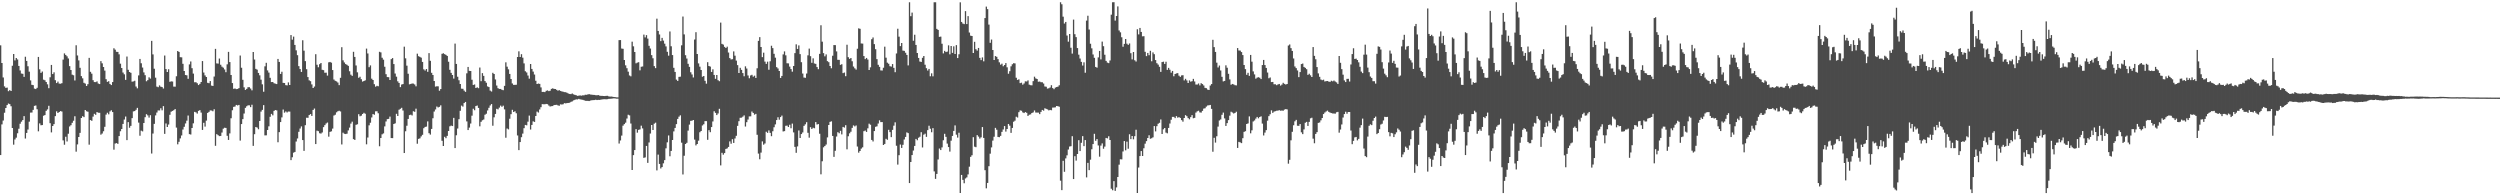 <svg xmlns="http://www.w3.org/2000/svg" width="1920" height="150"><path d="M0 34.836h1v84.242H0zM1 48.376h1v47.168H1zM2 59.499h1v33.082H2zM3 66.334h1v20.228H3zM4 67.481h1v15.446H4zM5 67.290h1v13.416H5zM6 70.051h1v9.462H6zM7 69.226h1v10.731H7zM8 69.863h1v11.759H8zM9 50.498h1v47.819H9zM10 41.447h1v69.668H10zM11 46.378h1v60.733H11zM12 44.548h1v61.173H12zM13 45.693h1v56.676H13zM14 50.616h1v48.251H14zM15 54.103h1v40.937H15zM16 56.462h1v36.971H16zM17 56.687h1v35.502H17zM18 59.038h1v30.138H18zM19 43.578h1v62.792H19zM20 46.815h1v55.257H20zM21 50.883h1v48.623H21zM22 55.027h1v38.392H22zM23 61.754h1v24.711H23zM24 65.109h1v21.321H24zM25 65.388h1v18.975H25zM26 68.022h1v13.261H26zM27 68.403h1v12.589H27zM28 67.421h1v16.511H28zM29 43.729h1v57.112H29zM30 53.253h1v41.525H30zM31 55.978h1v40.247H31zM32 54.943h1v41.099H32zM33 61.182h1v27.690H33zM34 61.647h1v26.734H34zM35 62.973h1v22.125H35zM36 64.783h1v19.250H36zM37 67.755h1v13.508H37zM38 59.319h1v35.320H38zM39 49.867h1v51.804H39zM40 56.884h1v39.862H40zM41 55.563h1v39.762H41zM42 61.601h1v27.607H42zM43 63.786h1v21.721H43zM44 62.656h1v24.124H44zM45 64.193h1v21.809H45zM46 64.290h1v21.018H46zM47 63.910h1v21.722H47zM48 45.753h1v62.081H48zM49 40.995h1v70.174H49zM50 42.195h1v62.826H50zM51 43.242h1v65.385H51zM52 44.902h1v57.783H52zM53 50.802h1v46.326H53zM54 53.777h1v42.383H54zM55 57.369h1v36.924H55zM56 57.784h1v34.955H56zM57 61.778h1v27.500H57zM58 34.785h1v81.721H58zM59 42.573h1v68.347H59zM60 46.404h1v58.793H60zM61 52.086h1v49.931H61zM62 58.494h1v32.132H62zM63 60.143h1v29.074H63zM64 63.579h1v26.382H64zM65 64.190h1v20.305H65zM66 66.034h1v19.401H66zM67 64.647h1v21.170H67zM68 44.466h1v66.653H68zM69 55.146h1v37.059H69zM70 56.583h1v36.192H70zM71 61.606h1v27.934H71zM72 63.006h1v24.381H72zM73 63.085h1v25.096H73zM74 62.503h1v23.543H74zM75 64.152h1v22.428H75zM76 64.551h1v22.098H76zM77 46.929h1v56.512H77zM78 48.655h1v53.905H78zM79 51.440h1v49.358H79zM80 54.202h1v43.171H80zM81 60.839h1v27.180H81zM82 62.891h1v23.673H82zM83 62.371h1v25.414H83zM84 64.460h1v21.097H84zM85 65.320h1v19.346H85zM86 63.002h1v23.087H86zM87 37.092h1v77.872H87zM88 38.162h1v72.092H88zM89 39.804h1v70.083H89zM90 39.860h1v70.637H90zM91 41.720h1v62.767H91zM92 48.914h1v51.873H92zM93 52.228h1v46.847H93zM94 55.718h1v39.479H94zM95 57.080h1v34.717H95zM96 61.321h1v28.172H96zM97 43.429h1v64.196H97zM98 53.589h1v40.192H98zM99 55.290h1v42.807H99zM100 55.908h1v40.767H100zM101 62.697h1v28.045H101zM102 62.524h1v23.054H102zM103 62.016h1v23.297H103zM104 66.453h1v17.885H104zM105 67.860h1v14.967H105zM106 57.919h1v36.263H106zM107 45.262h1v58.998H107zM108 48.585h1v51.777H108zM109 51.857h1v49.046H109zM110 55.596h1v38.866H110zM111 57.770h1v32.222H111zM112 62.421h1v25.264H112zM113 61.567h1v27.074H113zM114 59.399h1v30.932H114zM115 60.370h1v28.103H115zM116 31.390h1v86.547H116zM117 41.793h1v60.742H117zM118 52.777h1v42.344H118zM119 59.657h1v28.958H119zM120 66.505h1v19.915H120zM121 66.982h1v17.817H121zM122 65.602h1v19.211H122zM123 66.575h1v16.597H123zM124 66.855h1v17.885H124zM125 67.986h1v13.526H125zM126 42.660h1v60.126H126zM127 53.039h1v41.794H127zM128 55.312h1v42.235H128zM129 53.204h1v42.461H129zM130 62.841h1v25.334H130zM131 62.462h1v23.314H131zM132 62.636h1v22.583H132zM133 66.498h1v18.137H133zM134 66.582h1v17.194H134zM135 58.566h1v39.456H135zM136 39.143h1v71.715H136zM137 39.887h1v69.018H137zM138 43.923h1v62.370H138zM139 44.015h1v60.024H139zM140 48.986h1v50.494H140zM141 54.524h1v42.879H141zM142 57.589h1v37.232H142zM143 57.866h1v34.820H143zM144 60.543h1v28.170H144zM145 49.460h1v53.572H145zM146 47.205h1v56.113H146zM147 52.362h1v45.936H147zM148 56.527h1v38.217H148zM149 63.203h1v22.715H149zM150 63.115h1v23.233H150zM151 63.939h1v23.288H151zM152 65.321h1v19.817H152zM153 64.392h1v20.176H153zM154 62.986h1v23.483H154zM155 46.881h1v52.886H155zM156 55.722h1v38.587H156zM157 57.914h1v39.319H157zM158 59.147h1v33.481H158zM159 63.575h1v23.154H159zM160 63.913h1v22.026H160zM161 62.272h1v22.532H161zM162 65.755h1v19.152H162zM163 65.995h1v19.471H163zM164 58.772h1v25.137H164zM165 37.521h1v74.432H165zM166 48.706h1v54.313H166zM167 48.824h1v54.991H167zM168 44.956h1v59.602H168zM169 49.706h1v54.672H169zM170 51.225h1v50.551H170zM171 51.958h1v46.862H171zM172 53.331h1v44.778H172zM173 55.433h1v42.813H173zM174 49.409h1v54.864H174zM175 39.846h1v67.605H175zM176 47.682h1v54.764H176zM177 57.606h1v33.218H177zM178 63.793h1v20.915H178zM179 68.196h1v13.900H179zM180 67.930h1v13.882H180zM181 68.475h1v12.113H181zM182 68.322h1v12.651H182zM183 67.693h1v12.920H183zM184 42.653h1v65.350H184zM185 52.033h1v43.270H185zM186 61.267h1v30.224H186zM187 67.092h1v20.111H187zM188 69.081h1v13.746H188zM189 68.246h1v13.359H189zM190 66.948h1v13.966H190zM191 66.985h1v13.901H191zM192 67.972h1v14.295H192zM193 69.399h1v11.057H193zM194 39.926h1v72.095H194zM195 45.734h1v57.315H195zM196 52.910h1v44.640H196zM197 53.492h1v44.525H197zM198 56.038h1v43.234H198zM199 57.873h1v35.079H199zM200 61.179h1v24.527H200zM201 64.777h1v19.613H201zM202 70.460h1v10.286H202zM203 50.938h1v53.024H203zM204 48.239h1v55.719H204zM205 54.061h1v45.760H205zM206 55.740h1v41.297H206zM207 59.749h1v29.944H207zM208 63.017h1v24.457H208zM209 62.999h1v25.601H209zM210 63.924h1v21.208H210zM211 64.235h1v20.265H211zM212 64.560h1v20.221H212zM213 45.242h1v64.037H213zM214 47.590h1v53.873H214zM215 56.757h1v36.999H215zM216 55.088h1v35.070H216zM217 63.635h1v20.483H217zM218 63.755h1v22.786H218zM219 65.360h1v20.247H219zM220 65.581h1v20.800H220zM221 63.266h1v22.405H221zM222 65.273h1v20.454H222zM223 26.913h1v96.088H223zM224 30.462h1v90.342H224zM225 28.103h1v89.135H225zM226 34.506h1v82.194H226zM227 38.672h1v70.037H227zM228 42.395h1v63.954H228zM229 50.766h1v50.480H229zM230 53.059h1v45.651H230zM231 55.237h1v41.847H231zM232 30.916h1v76.675H232zM233 38.899h1v76.960H233zM234 46.946h1v49.214H234zM235 53.144h1v37.292H235zM236 59.204h1v31.263H236zM237 61.708h1v26.654H237zM238 62.355h1v25.269H238zM239 64.799h1v24.256H239zM240 67.601h1v16.849H240zM241 66.431h1v16.905H241zM242 41.636h1v69.000H242zM243 49.716h1v50.642H243zM244 51.640h1v49.105H244zM245 49.316h1v53.008H245zM246 48.389h1v54.199H246zM247 53.631h1v48.101H247zM248 53.887h1v43.763H248zM249 55.856h1v40.245H249zM250 55.810h1v39.001H250zM251 58.054h1v36.029H251zM252 47.856h1v57.086H252zM253 47.570h1v53.692H253zM254 48.144h1v52.721H254zM255 53.833h1v44.923H255zM256 61.082h1v27.632H256zM257 62.069h1v26.064H257zM258 62.520h1v23.753H258zM259 63.393h1v22.068H259zM260 65.385h1v19.640H260zM261 59.768h1v25.812H261zM262 36.237h1v74.710H262zM263 46.354h1v55.525H263zM264 47.953h1v54.781H264zM265 49.197h1v53.748H265zM266 49.778h1v52.899H266zM267 50.596h1v49.572H267zM268 54.742h1v43.232H268zM269 57.322h1v37.610H269zM270 58.248h1v35.209H270zM271 39.803h1v67.034H271zM272 43.722h1v63.752H272zM273 50.279h1v45.554H273zM274 55.570h1v39.892H274zM275 59.771h1v27.936H275zM276 58.956h1v30.357H276zM277 60.811h1v28.000H277zM278 62.678h1v24.866H278zM279 62.187h1v24.469H279zM280 61.687h1v25.640H280zM281 37.341h1v73.524H281zM282 41.055h1v64.545H282zM283 51.604h1v44.664H283zM284 50.201h1v44.033H284zM285 60.397h1v29.796H285zM286 61.457h1v26.129H286zM287 64.686h1v23.420H287zM288 66.584h1v18.915H288zM289 65.887h1v19.568H289zM290 66.232h1v20.780H290zM291 39.779h1v72.569H291zM292 40.252h1v65.719H292zM293 44.363h1v58.792H293zM294 45.840h1v56.629H294zM295 51.244h1v45.839H295zM296 56.998h1v36.281H296zM297 59.166h1v32.335H297zM298 59.288h1v32.003H298zM299 61.422h1v28.117H299zM300 45.414h1v60.628H300zM301 44.610h1v61.471H301zM302 49.209h1v46.023H302zM303 56.461h1v38.276H303zM304 58.869h1v28.524H304zM305 62.485h1v26.603H305zM306 63.675h1v20.614H306zM307 66.927h1v16.626H307zM308 64.927h1v17.860H308zM309 64.553h1v20.316H309zM310 35.824h1v81.706H310zM311 44.785h1v56.021H311zM312 50.447h1v46.102H312zM313 56.613h1v34.714H313zM314 64.751h1v23.693H314zM315 64.472h1v23.570H315zM316 64.100h1v24.579H316zM317 64.224h1v21.220H317zM318 64.869h1v21.008H318zM319 66.317h1v17.121H319zM320 41.223h1v69.173H320zM321 43.177h1v63.468H321zM322 43.657h1v62.584H322zM323 44.269h1v60.478H323zM324 47.558h1v55.954H324zM325 53.262h1v45.205H325zM326 54.156h1v43.316H326zM327 53.006h1v44.231H327zM328 55.120h1v38.131H328zM329 40.820h1v61.485H329zM330 46.719h1v56.678H330zM331 55.913h1v43.094H331zM332 57.585h1v33.267H332zM333 62.217h1v23.424H333zM334 66.530h1v17.536H334zM335 66.254h1v15.562H335zM336 66.322h1v16.232H336zM337 69.673h1v12.417H337zM338 68.421h1v12.466H338zM339 41.335h1v66.786H339zM340 40.913h1v71.229H340zM341 41.551h1v63.497H341zM342 42.126h1v64.031H342zM343 42.934h1v61.412H343zM344 47.398h1v53.214H344zM345 53.595h1v43.406H345zM346 55.960h1v40.508H346zM347 57.594h1v39.217H347zM348 60.351h1v30.170H348zM349 33.490h1v80.226H349zM350 49.080h1v54.789H350zM351 58.927h1v39.768H351zM352 61.655h1v29.913H352zM353 64.491h1v20.620H353zM354 68.117h1v13.008H354zM355 68.204h1v13.674H355zM356 69.593h1v9.579H356zM357 70.574h1v7.714H357zM358 56.301h1v36.912H358zM359 51.396h1v48.511H359zM360 54.441h1v43.578H360zM361 54.531h1v40.345H361zM362 61.249h1v27.565H362zM363 65.228h1v18.294H363zM364 64.846h1v19.856H364zM365 67.579h1v13.894H365zM366 67.096h1v13.967H366zM367 67.758h1v15.127H367zM368 51.885h1v45.145H368zM369 62.337h1v31.205H369zM370 56.168h1v36.184H370zM371 58.278h1v33.520H371zM372 62.254h1v25.874H372zM373 63.561h1v23.796H373zM374 66.356h1v18.477H374zM375 66.851h1v15.915H375zM376 69.573h1v11.404H376zM377 70.290h1v9.623H377zM378 55.907h1v40.643H378zM379 56.845h1v33.247H379zM380 61.014h1v26.474H380zM381 65.688h1v17.884H381zM382 67.745h1v16.275H382zM383 68.322h1v14.291H383zM384 68.311h1v12.773H384zM385 68.972h1v13.063H385zM386 69.259h1v11.919H386zM387 65.971h1v18.058H387zM388 47.892h1v57.887H388zM389 51.220h1v47.501H389zM390 53.246h1v46.132H390zM391 56.801h1v34.390H391zM392 60.693h1v27.019H392zM393 64.119h1v20.213H393zM394 65.181h1v20.832H394zM395 65.197h1v20.231H395zM396 65.100h1v21.913H396zM397 43.782h1v60.275H397zM398 39.400h1v75.907H398zM399 43.767h1v65.335H399zM400 41.608h1v63.769H400zM401 44.289h1v58.316H401zM402 48.669h1v49.812H402zM403 54.717h1v41.239H403zM404 55.643h1v40.619H404zM405 57.988h1v35.454H405zM406 60.420h1v28.370H406zM407 49.145h1v50.359H407zM408 52.950h1v43.012H408zM409 54.995h1v38.210H409zM410 57.238h1v36.406H410zM411 62.005h1v27.079H411zM412 64.520h1v21.206H412zM413 64.177h1v22.225H413zM414 64.397h1v19.687H414zM415 67.103h1v15.243H415zM416 70.602h1v9.363H416zM417 70.562h1v9.509H417zM418 70.740h1v9.343H418zM419 69.724h1v10.097H419zM420 69.441h1v10.569H420zM421 70.004h1v11.052H421zM422 69.669h1v12.124H422zM423 68.234h1v13.327H423zM424 67.849h1v13.590H424zM425 68.265h1v12.451H425zM426 68.363h1v12.233H426zM427 68.979h1v11.491H427zM428 69.641h1v11.293H428zM429 69.200h1v12.054H429zM430 69.824h1v10.307H430zM431 70.211h1v10.045H431zM432 70.465h1v9.634H432zM433 70.772h1v8.421H433zM434 70.833h1v8.589H434zM435 71.287h1v7.890H435zM436 71.853h1v7.185H436zM437 72.155h1v6.745H437zM438 72.316h1v5.893H438zM439 71.760h1v6.111H439zM440 72.453h1v4.674H440zM441 72.842h1v3.860H441zM442 73.088h1v3.221H442zM443 73.619h1v2.766H443zM444 73.449h1v2.461H444zM445 73.291h1v3.009H445zM446 73.481h1v3.019H446zM447 73.238h1v3.425H447zM448 73.234h1v3.698H448zM449 72.748h1v4.675H449zM450 72.803h1v4.679H450zM451 72.498h1v4.950H451zM452 72.300h1v5.317H452zM453 72.593h1v4.624H453zM454 72.686h1v4.308H454zM455 72.871h1v4.043H455zM456 72.917h1v3.912H456zM457 73.101h1v3.488H457zM458 73.173h1v3.678H458zM459 73.030h1v3.677H459zM460 73.401h1v3.340H460zM461 73.622h1v2.934H461zM462 73.649h1v2.665H462zM463 73.724h1v2.527H463zM464 73.757h1v2.429H464zM465 73.642h1v2.624H465zM466 73.570h1v2.631H466zM467 73.983h1v1.931H467zM468 74.204h1v1.661H468zM469 74.121h1v1.635H469zM470 74.275h1v1.420H470zM471 74.505h1v1.000H471zM472 74.618h1v1.000H472zM473 74.762h1v1.000H473zM474 74.780h1v1.000H474zM475 30.811h1v79.420H475zM476 30.781h1v77.113H476zM477 37.256h1v66.890H477zM478 37.490h1v59.016H478zM479 46.083h1v49.229H479zM480 50.169h1v44.025H480zM481 52.375h1v38.657H481zM482 55.027h1v33.099H482zM483 57.964h1v30.687H483zM484 58.648h1v36.217H484zM485 31.989h1v98.577H485zM486 35.558h1v83.605H486zM487 39.959h1v75.315H487zM488 48.639h1v50.535H488zM489 48.073h1v53.820H489zM490 47.787h1v51.949H490zM491 54.031h1v45.349H491zM492 51.269h1v45.264H492zM493 51.061h1v47.561H493zM494 26.549h1v94.676H494zM495 28.720h1v92.186H495zM496 26.997h1v85.090H496zM497 29.627h1v95.437H497zM498 35.172h1v74.219H498zM499 37.276h1v65.303H499zM500 42.366h1v53.641H500zM501 44.753h1v55.086H501zM502 50.782h1v44.176H502zM503 52.306h1v41.888H503zM504 14.352h1v116.527H504zM505 23.733h1v94.991H505zM506 26.465h1v99.450H506zM507 31.610h1v97.747H507zM508 29.105h1v99.225H508zM509 31.187h1v94.237H509zM510 33.544h1v89.432H510zM511 35.656h1v78.273H511zM512 39.796h1v69.520H512zM513 42.734h1v61.324H513zM514 24.154h1v95.869H514zM515 35.547h1v80.384H515zM516 42.291h1v65.238H516zM517 52.073h1v48.829H517zM518 55.267h1v42.963H518zM519 61.144h1v34.185H519zM520 62.162h1v29.176H520zM521 59.045h1v30.571H521zM522 58.883h1v29.716H522zM523 34.809h1v74.740H523zM524 12.723h1v121.254H524zM525 26.441h1v93.161H525zM526 42.375h1v68.239H526zM527 44.929h1v64.718H527zM528 49.007h1v51.302H528zM529 51.356h1v44.362H529zM530 55.505h1v37.305H530zM531 57.198h1v35.472H531zM532 59.515h1v32.650H532zM533 30.339h1v76.868H533zM534 24.747h1v86.905H534zM535 41.486h1v69.097H535zM536 48.691h1v59.321H536zM537 51.225h1v50.374H537zM538 53.778h1v46.828H538zM539 58.956h1v37.408H539zM540 58.345h1v37.091H540zM541 62.036h1v30.970H541zM542 64.255h1v28.768H542zM543 47.771h1v59.591H543zM544 50.712h1v49.298H544zM545 51.131h1v50.380H545zM546 55.267h1v42.342H546zM547 53.243h1v40.024H547zM548 57.559h1v27.917H548zM549 60.494h1v26.203H549zM550 57.624h1v30.724H550zM551 61.610h1v25.517H551zM552 62.383h1v21.161H552zM553 17.348h1v109.676H553zM554 33.714h1v83.630H554zM555 34.258h1v84.547H555zM556 35.983h1v81.587H556zM557 36.856h1v77.501H557zM558 35.824h1v78.155H558zM559 40.365h1v72.495H559zM560 44.586h1v63.986H560zM561 45.645h1v64.755H561zM562 45.468h1v61.441H562zM563 39.492h1v70.286H563zM564 42.751h1v63.600H564zM565 46.567h1v57.740H565zM566 50.044h1v46.619H566zM567 56.040h1v37.033H567zM568 52.092h1v38.360H568zM569 53.669h1v36.692H569zM570 56.126h1v33.469H570zM571 58.576h1v30.056H571zM572 50.951h1v46.201H572zM573 52.632h1v41.233H573zM574 57.935h1v33.891H574zM575 60.118h1v29.295H575zM576 57.977h1v31.380H576zM577 57.449h1v28.232H577zM578 58.875h1v27.856H578zM579 58.132h1v29.914H579zM580 59.836h1v27.592H580zM581 52.447h1v51.055H581zM582 31.375h1v86.581H582zM583 28.504h1v93.809H583zM584 36.095h1v81.119H584zM585 43.899h1v64.687H585zM586 40.434h1v70.666H586zM587 47.325h1v62.848H587zM588 49.070h1v52.114H588zM589 47.350h1v54.708H589zM590 53.535h1v46.596H590zM591 47.074h1v54.992H591zM592 35.141h1v69.444H592zM593 36.988h1v63.802H593zM594 41.336h1v56.427H594zM595 44.297h1v51.255H595zM596 51.564h1v40.661H596zM597 52.588h1v37.449H597zM598 54.528h1v37.393H598zM599 59.839h1v30.048H599zM600 58.311h1v30.447H600zM601 41.791h1v59.152H601zM602 39.478h1v61.244H602zM603 42.478h1v54.140H603zM604 48.586h1v47.864H604zM605 48.665h1v48.869H605zM606 51.136h1v44.655H606zM607 53.068h1v45.453H607zM608 55.059h1v39.886H608zM609 50.688h1v50.984H609zM610 40.822h1v71.955H610zM611 34.071h1v83.290H611zM612 37.582h1v74.864H612zM613 34.860h1v65.325H613zM614 41.571h1v64.403H614zM615 47.771h1v55.212H615zM616 56.455h1v45.262H616zM617 59.571h1v37.103H617zM618 59.757h1v35.719H618zM619 56.469h1v37.397H619zM620 42.492h1v59.489H620zM621 37.334h1v68.372H621zM622 43.157h1v54.537H622zM623 48.254h1v50.818H623zM624 44.795h1v53.288H624zM625 48.748h1v49.751H625zM626 49.061h1v44.683H626zM627 51.493h1v44.165H627zM628 53.162h1v42.116H628zM629 41.378h1v61.310H629zM630 19.391h1v114.515H630zM631 31.988h1v91.880H631zM632 40.808h1v72.358H632zM633 43.274h1v68.879H633zM634 41.780h1v69.228H634zM635 46.974h1v58.529H635zM636 47.761h1v48.224H636zM637 50.700h1v42.897H637zM638 52.415h1v40.753H638zM639 42.819h1v61.565H639zM640 34.613h1v85.876H640zM641 34.656h1v81.151H641zM642 39.486h1v65.361H642zM643 45.915h1v55.607H643zM644 45.972h1v56.396H644zM645 49.830h1v50.625H645zM646 49.285h1v53.915H646zM647 56.150h1v41.316H647zM648 55.694h1v42.311H648zM649 58.527h1v37.620H649zM650 34.369h1v80.331H650zM651 43.928h1v60.701H651zM652 45.202h1v57.202H652zM653 44.549h1v56.612H653zM654 47.048h1v51.151H654zM655 51.090h1v45.202H655zM656 52.480h1v44.575H656zM657 53.479h1v42.877H657zM658 37.436h1v75.106H658zM659 21.749h1v95.500H659zM660 22.128h1v93.844H660zM661 33.378h1v80.769H661zM662 33.507h1v79.669H662zM663 43.069h1v57.668H663zM664 45.434h1v54.789H664zM665 44.468h1v56.839H665zM666 45.743h1v52.803H666zM667 53.745h1v41.240H667zM668 51.707h1v44.091H668zM669 30.120h1v77.331H669zM670 28.749h1v79.918H670zM671 33.874h1v66.791H671zM672 37.788h1v59.612H672zM673 45.398h1v51.636H673zM674 49.759h1v45.118H674zM675 51.343h1v41.076H675zM676 54.084h1v39.723H676zM677 54.149h1v39.604H677zM678 52.040h1v59.342H678zM679 35.819h1v74.717H679zM680 44.281h1v62.305H680zM681 48.118h1v59.273H681zM682 48.938h1v50.738H682zM683 50.833h1v50.655H683zM684 51.150h1v54.151H684zM685 49.191h1v50.565H685zM686 52.107h1v44.382H686zM687 55.452h1v38.502H687zM688 41.057h1v70.869H688zM689 22.065h1v104.343H689zM690 28.186h1v91.005H690zM691 35.418h1v75.594H691zM692 33.048h1v80.576H692zM693 38.846h1v72.362H693zM694 39.090h1v68.043H694zM695 40.523h1v64.635H695zM696 42.172h1v59.525H696zM697 50.211h1v52.025H697zM698 1.738h1v138.846H698zM699 12.425h1v111.998H699zM700 9.700h1v109.384H700zM701 31.291h1v84.313H701zM702 26.700h1v85.360H702zM703 34.498h1v72.200H703zM704 40.722h1v66.999H704zM705 44.493h1v61.273H705zM706 47.233h1v57.767H706zM707 47.585h1v53.948H707zM708 44.368h1v68.864H708zM709 42.998h1v60.416H709zM710 49.692h1v52.950H710zM711 52.367h1v52.764H711zM712 54.151h1v45.781H712zM713 52.946h1v43.620H713zM714 58.556h1v40.312H714zM715 56.321h1v45.283H715zM716 58.606h1v39.798H716zM717 1.750h1v129.883H717zM718 1.717h1v135.661H718zM719 22.157h1v111.412H719zM720 23.014h1v99.441H720zM721 28.329h1v85.721H721zM722 28.108h1v87.144H722zM723 33.572h1v79.618H723zM724 41.015h1v66.723H724zM725 39.052h1v63.724H725zM726 39.969h1v65.143H726zM727 39.629h1v70.639H727zM728 34.833h1v78.119H728zM729 41.710h1v74.702H729zM730 35.316h1v72.735H730zM731 40.590h1v63.783H731zM732 35.567h1v64.990H732zM733 41.487h1v54.817H733zM734 34.651h1v68.799H734zM735 44.571h1v61.124H735zM736 41.688h1v60.227H736zM737 1.782h1v146.428H737zM738 16.824h1v117.532H738zM739 18.090h1v120.040H739zM740 18.547h1v122.203H740zM741 8.534h1v128.519H741zM742 18.475h1v117.788H742zM743 12.397h1v121.555H743zM744 24.998h1v102.993H744zM745 27.406h1v93.084H745zM746 27.643h1v91.613H746zM747 40.728h1v64.630H747zM748 32.102h1v80.518H748zM749 37.764h1v75.285H749zM750 38.867h1v64.936H750zM751 36.837h1v68.098H751zM752 44.418h1v62.007H752zM753 46.196h1v59.284H753zM754 44.079h1v53.523H754zM755 47.108h1v58.814H755zM756 13.880h1v116.820H756zM757 5.085h1v139.577H757zM758 7.015h1v133.454H758zM759 18.917h1v108.739H759zM760 32.867h1v85.161H760zM761 30.335h1v82.874H761zM762 38.402h1v69.602H762zM763 46.063h1v58.953H763zM764 43.075h1v55.145H764zM765 43.610h1v56.035H765zM766 45.438h1v59.750H766zM767 47.884h1v57.484H767zM768 49.661h1v54.676H768zM769 48.885h1v52.409H769zM770 50.911h1v48.500H770zM771 49.910h1v46.894H771zM772 48.459h1v52.594H772zM773 51.688h1v47.374H773zM774 56.650h1v38.557H774zM775 54.690h1v41.811H775zM776 50.948h1v51.081H776zM777 49.347h1v48.885H777zM778 48.558h1v44.958H778zM779 48.703h1v43.956H779zM780 59.680h1v29.988H780zM781 61.374h1v28.898H781zM782 60.938h1v25.230H782zM783 63.829h1v20.973H783zM784 63.477h1v21.566H784zM785 65.018h1v21.282H785zM786 64.099h1v22.742H786zM787 62.438h1v23.608H787zM788 62.589h1v24.061H788zM789 61.765h1v27.264H789zM790 65.012h1v23.090H790zM791 65.455h1v22.425H791zM792 65.519h1v21.246H792zM793 62.328h1v24.013H793zM794 58.876h1v25.963H794zM795 60.195h1v26.232H795zM796 60.692h1v25.794H796zM797 62.759h1v23.696H797zM798 62.629h1v25.035H798zM799 63.110h1v22.803H799zM800 63.184h1v21.246H800zM801 64.160h1v20.850H801zM802 66.415h1v16.726H802zM803 66.595h1v17.000H803zM804 68.030h1v15.995H804zM805 67.803h1v16.987H805zM806 67.162h1v17.266H806zM807 65.447h1v19.251H807zM808 67.646h1v14.973H808zM809 68.498h1v14.106H809zM810 67.269h1v15.162H810zM811 66.865h1v14.554H811zM812 66.536h1v15.003H812zM813 65.491h1v16.500H813zM814 1.750h1v137.026H814zM815 3.283h1v142.732H815zM816 12.784h1v110.719H816zM817 18.064h1v113.901H817zM818 16.869h1v104.792H818zM819 27.264h1v92.019H819zM820 32.002h1v82.825H820zM821 26.126h1v86.426H821zM822 36.659h1v75.601H822zM823 41.164h1v63.439H823zM824 15.043h1v122.490H824zM825 26.259h1v93.713H825zM826 28.524h1v94.805H826zM827 36.905h1v81.376H827zM828 41.997h1v65.684H828zM829 44.967h1v71.030H829zM830 47.526h1v62.128H830zM831 50.356h1v54.187H831zM832 47.847h1v64.391H832zM833 55.843h1v51.741H833zM834 15.832h1v120.418H834zM835 12.079h1v113.021H835zM836 22.693h1v107.958H836zM837 33.577h1v89.046H837zM838 37.119h1v77.514H838zM839 41.813h1v68.813H839zM840 44.367h1v58.382H840zM841 51.396h1v56.745H841zM842 51.984h1v54.837H842zM843 44.090h1v67.605H843zM844 39.133h1v81.190H844zM845 45.627h1v66.217H845zM846 31.951h1v78.200H846zM847 35.476h1v78.761H847zM848 42.014h1v70.587H848zM849 46.762h1v59.152H849zM850 48.060h1v58.213H850zM851 48.466h1v56.209H851zM852 46.442h1v61.062H852zM853 11.253h1v133.676H853zM854 1.760h1v144.368H854zM855 1.688h1v137.410H855zM856 15.822h1v130.787H856zM857 12.276h1v131.642H857zM858 4.906h1v131.008H858zM859 23.375h1v103.068H859zM860 24.836h1v97.470H860zM861 28.597h1v93.813H861zM862 35.896h1v80.418H862zM863 33.714h1v74.625H863zM864 29.932h1v85.519H864zM865 33.529h1v75.255H865zM866 34.470h1v79.735H866zM867 33.378h1v69.750H867zM868 40.861h1v65.979H868zM869 45.598h1v58.873H869zM870 39.923h1v67.061H870zM871 46.290h1v58.314H871zM872 47.233h1v52.414H872zM873 22.490h1v125.726H873zM874 26.426h1v102.225H874zM875 21.458h1v98.401H875zM876 24.510h1v91.517H876zM877 27.900h1v91.907H877zM878 27.799h1v86.072H878zM879 39.772h1v70.559H879zM880 43.088h1v65.277H880zM881 40.656h1v65.345H881zM882 42.406h1v61.470H882zM883 39.032h1v67.492H883zM884 47.030h1v59.133H884zM885 40.262h1v65.229H885zM886 41.615h1v55.186H886zM887 46.153h1v54.761H887zM888 48.538h1v48.370H888zM889 49.638h1v45.381H889zM890 51.313h1v43.002H890zM891 55.209h1v36.523H891zM892 47.674h1v55.224H892zM893 47.346h1v51.982H893zM894 49.113h1v49.191H894zM895 47.434h1v54.396H895zM896 53.650h1v48.766H896zM897 52.114h1v46.122H897zM898 53.563h1v41.293H898zM899 55.821h1v36.139H899zM900 54.483h1v35.285H900zM901 58.585h1v31.159H901zM902 56.809h1v33.908H902zM903 56.352h1v32.836H903zM904 56.167h1v34.196H904zM905 58.100h1v31.872H905zM906 59.016h1v31.551H906zM907 57.918h1v34.333H907zM908 57.729h1v35.722H908zM909 61.724h1v28.876H909zM910 60.544h1v27.889H910zM911 61.745h1v27.513H911zM912 63.725h1v27.008H912zM913 61.721h1v29.924H913zM914 62.716h1v27.224H914zM915 62.349h1v26.098H915zM916 60.547h1v30.283H916zM917 62.547h1v27.966H917zM918 64.933h1v21.542H918zM919 64.905h1v20.580H919zM920 64.112h1v20.927H920zM921 65.609h1v20.724H921zM922 63.910h1v22.559H922zM923 64.564h1v20.587H923zM924 65.644h1v17.762H924zM925 67.505h1v15.625H925zM926 67.714h1v14.159H926zM927 68.827h1v12.161H927zM928 69.106h1v11.752H928zM929 65.712h1v14.885H929zM930 64.580h1v19.006H930zM931 30.552h1v85.968H931zM932 36.210h1v69.639H932zM933 39.881h1v69.633H933zM934 48.141h1v56.490H934zM935 51.797h1v45.425H935zM936 50.320h1v42.194H936zM937 54.116h1v37.657H937zM938 58.968h1v29.193H938zM939 62.512h1v23.962H939zM940 62.133h1v28.787H940zM941 50.178h1v46.553H941zM942 52.008h1v42.565H942zM943 56.657h1v35.627H943zM944 60.999h1v27.851H944zM945 65.051h1v20.767H945zM946 64.452h1v21.987H946zM947 64.793h1v22.378H947zM948 65.412h1v21.299H948zM949 65.578h1v20.258H949zM950 36.917h1v76.705H950zM951 38.761h1v70.201H951zM952 38.860h1v70.507H952zM953 39.962h1v69.952H953zM954 42.310h1v63.809H954zM955 49.945h1v51.341H955zM956 53.106h1v47.644H956zM957 57.464h1v37.787H957zM958 55.928h1v38.831H958zM959 58.269h1v31.150H959zM960 42.165h1v60.215H960zM961 47.342h1v52.747H961zM962 54.817h1v38.466H962zM963 57.134h1v35.361H963zM964 60.442h1v30.663H964zM965 59.608h1v30.186H965zM966 59.305h1v31.583H966zM967 59.684h1v30.176H967zM968 60.720h1v28.648H968zM969 49.963h1v44.955H969zM970 46.051h1v58.007H970zM971 49.994h1v51.842H971zM972 52.181h1v47.777H972zM973 55.689h1v36.966H973zM974 60.113h1v29.069H974zM975 59.478h1v28.258H975zM976 63.050h1v21.703H976zM977 62.918h1v23.750H977zM978 64.738h1v20.987H978zM979 64.737h1v20.658H979zM980 65.417h1v19.627H980zM981 64.828h1v20.106H981zM982 64.465h1v20.165H982zM983 65.761h1v19.262H983zM984 64.965h1v19.920H984zM985 63.569h1v21.475H985zM986 64.393h1v19.780H986zM987 64.905h1v18.836H987zM988 64.518h1v19.517H988zM989 34.952h1v90.735H989zM990 34.158h1v88.588H990zM991 36.956h1v70.815H991zM992 39.100h1v62.137H992zM993 44.917h1v51.270H993zM994 51.042h1v42.128H994zM995 52.346h1v39.725H995zM996 54.099h1v42.446H996zM997 59.216h1v37.444H997zM998 55.360h1v39.915H998zM999 49.186h1v52.427H999zM1000 48.794h1v54.202H1000zM1001 51.385h1v48.019H1001zM1002 52.145h1v42.130H1002zM1003 53.161h1v40.451H1003zM1004 57.494h1v39.239H1004zM1005 56.631h1v36.956H1005zM1006 57.863h1v33.041H1006zM1007 59.111h1v31.292H1007zM1008 36.124h1v70.381H1008zM1009 42.907h1v67.111H1009zM1010 45.532h1v57.331H1010zM1011 51.505h1v49.961H1011zM1012 56.358h1v37.982H1012zM1013 59.001h1v35.039H1013zM1014 61.096h1v31.345H1014zM1015 61.612h1v29.003H1015zM1016 61.209h1v26.399H1016zM1017 62.559h1v23.872H1017zM1018 62.324h1v23.283H1018zM1019 62.217h1v22.702H1019zM1020 62.695h1v23.209H1020zM1021 62.853h1v23.644H1021zM1022 62.010h1v24.827H1022zM1023 62.483h1v24.642H1023zM1024 61.844h1v25.327H1024zM1025 62.612h1v24.686H1025zM1026 63.300h1v22.907H1026zM1027 64.458h1v21.476H1027zM1028 42.991h1v58.908H1028zM1029 48.236h1v51.224H1029zM1030 53.091h1v42.482H1030zM1031 57.322h1v32.970H1031zM1032 61.736h1v25.886H1032zM1033 63.019h1v22.780H1033zM1034 60.564h1v26.763H1034zM1035 60.530h1v25.497H1035zM1036 62.630h1v23.393H1036zM1037 49.492h1v50.767H1037zM1038 41.521h1v69.211H1038zM1039 37.052h1v71.112H1039zM1040 45.253h1v60.253H1040zM1041 44.989h1v60.201H1041zM1042 46.092h1v61.717H1042zM1043 47.869h1v58.784H1043zM1044 51.324h1v46.717H1044zM1045 54.995h1v41.092H1045zM1046 56.189h1v34.914H1046zM1047 41.980h1v72.091H1047zM1048 34.330h1v85.535H1048zM1049 41.944h1v78.803H1049zM1050 51.937h1v52.960H1050zM1051 55.426h1v41.196H1051zM1052 58.786h1v36.703H1052zM1053 59.864h1v36.259H1053zM1054 62.360h1v30.345H1054zM1055 62.372h1v28.256H1055zM1056 64.181h1v25.351H1056zM1057 41.314h1v61.681H1057zM1058 35.653h1v66.488H1058zM1059 35.973h1v63.252H1059zM1060 38.018h1v57.613H1060zM1061 47.792h1v47.219H1061zM1062 52.667h1v39.851H1062zM1063 56.564h1v33.163H1063zM1064 57.857h1v32.045H1064zM1065 59.308h1v30.457H1065zM1066 47.958h1v53.509H1066zM1067 38.827h1v65.886H1067zM1068 41.151h1v60.888H1068zM1069 48.291h1v54.125H1069zM1070 46.713h1v58.532H1070zM1071 49.066h1v54.070H1071zM1072 51.891h1v49.735H1072zM1073 51.959h1v46.719H1073zM1074 58.800h1v40.856H1074zM1075 58.033h1v42.998H1075zM1076 35.632h1v85.117H1076zM1077 30.576h1v88.065H1077zM1078 26.735h1v90.130H1078zM1079 38.089h1v74.496H1079zM1080 35.760h1v77.788H1080zM1081 35.286h1v79.745H1081zM1082 44.840h1v66.854H1082zM1083 46.270h1v60.634H1083zM1084 48.005h1v52.442H1084zM1085 52.947h1v47.098H1085zM1086 20.134h1v112.583H1086zM1087 18.370h1v107.939H1087zM1088 26.470h1v101.107H1088zM1089 37.988h1v73.196H1089zM1090 51.981h1v45.497H1090zM1091 54.422h1v40.227H1091zM1092 55.313h1v38.688H1092zM1093 58.362h1v32.622H1093zM1094 59.591h1v29.012H1094zM1095 44.607h1v55.655H1095zM1096 6.479h1v125.321H1096zM1097 26.073h1v94.629H1097zM1098 27.669h1v94.245H1098zM1099 26.702h1v101.425H1099zM1100 27.827h1v94.861H1100zM1101 33.397h1v86.168H1101zM1102 34.931h1v81.630H1102zM1103 40.877h1v69.225H1103zM1104 46.571h1v64.255H1104zM1105 28.065h1v85.669H1105zM1106 24.127h1v103.389H1106zM1107 33.180h1v86.630H1107zM1108 27.523h1v93.440H1108zM1109 34.459h1v86.870H1109zM1110 39.943h1v75.556H1110zM1111 48.795h1v61.199H1111zM1112 52.729h1v48.183H1112zM1113 55.365h1v43.509H1113zM1114 58.646h1v36.440H1114zM1115 28.708h1v80.124H1115zM1116 29.691h1v81.420H1116zM1117 41.800h1v66.335H1117zM1118 48.351h1v50.947H1118zM1119 56.935h1v35.123H1119zM1120 55.523h1v32.895H1120zM1121 59.553h1v27.668H1121zM1122 65.148h1v22.755H1122zM1123 65.242h1v22.195H1123zM1124 44.644h1v56.685H1124zM1125 24.803h1v94.265H1125zM1126 25.519h1v86.219H1126zM1127 39.423h1v62.059H1127zM1128 54.345h1v42.731H1128zM1129 60.296h1v32.684H1129zM1130 65.024h1v22.598H1130zM1131 63.131h1v24.494H1131zM1132 63.751h1v21.282H1132zM1133 63.359h1v22.914H1133zM1134 44.171h1v58.524H1134zM1135 46.402h1v54.141H1135zM1136 46.779h1v52.540H1136zM1137 51.221h1v49.308H1137zM1138 53.182h1v44.305H1138zM1139 56.112h1v33.751H1139zM1140 59.551h1v31.158H1140zM1141 59.877h1v29.309H1141zM1142 59.724h1v26.765H1142zM1143 44.844h1v59.124H1143zM1144 8.355h1v115.664H1144zM1145 17.273h1v98.599H1145zM1146 36.646h1v77.257H1146zM1147 48.328h1v54.165H1147zM1148 54.903h1v44.888H1148zM1149 53.751h1v43.525H1149zM1150 55.077h1v41.083H1150zM1151 53.853h1v41.767H1151zM1152 58.180h1v32.939H1152zM1153 26.672h1v101.764H1153zM1154 9.943h1v138.340H1154zM1155 16.703h1v122.193H1155zM1156 23.266h1v112.590H1156zM1157 31.899h1v98.453H1157zM1158 27.433h1v97.798H1158zM1159 32.460h1v88.093H1159zM1160 35.217h1v69.607H1160zM1161 47.735h1v52.609H1161zM1162 49.696h1v45.220H1162zM1163 25.019h1v100.526H1163zM1164 1.733h1v128.412H1164zM1165 8.932h1v114.694H1165zM1166 13.413h1v102.389H1166zM1167 26.826h1v82.810H1167zM1168 36.145h1v69.226H1168zM1169 39.350h1v60.313H1169zM1170 42.834h1v55.632H1170zM1171 40.643h1v58.539H1171zM1172 46.485h1v54.565H1172zM1173 35.743h1v73.256H1173zM1174 40.093h1v69.945H1174zM1175 39.418h1v70.544H1175zM1176 48.277h1v59.115H1176zM1177 53.694h1v43.476H1177zM1178 55.228h1v39.063H1178zM1179 57.902h1v36.939H1179zM1180 60.363h1v28.820H1180zM1181 60.563h1v30.657H1181zM1182 59.709h1v32.637H1182zM1183 45.456h1v67.338H1183zM1184 41.403h1v63.899H1184zM1185 37.886h1v64.604H1185zM1186 50.269h1v47.265H1186zM1187 52.676h1v41.420H1187zM1188 54.408h1v42.689H1188zM1189 55.794h1v37.003H1189zM1190 59.918h1v34.271H1190zM1191 62.729h1v24.637H1191zM1192 49.549h1v49.759H1192zM1193 52.088h1v48.416H1193zM1194 52.014h1v49.847H1194zM1195 54.136h1v44.650H1195zM1196 54.600h1v42.508H1196zM1197 60.366h1v32.192H1197zM1198 59.548h1v29.764H1198zM1199 57.626h1v30.486H1199zM1200 56.963h1v33.190H1200zM1201 48.581h1v70.732H1201zM1202 19.355h1v109.128H1202zM1203 28.194h1v89.961H1203zM1204 28.047h1v85.675H1204zM1205 35.485h1v76.324H1205zM1206 43.616h1v66.461H1206zM1207 40.639h1v68.846H1207zM1208 46.792h1v51.383H1208zM1209 47.040h1v50.163H1209zM1210 49.299h1v48.998H1210zM1211 52.927h1v48.037H1211zM1212 55.035h1v36.878H1212zM1213 56.211h1v37.072H1213zM1214 56.927h1v33.505H1214zM1215 60.545h1v27.140H1215zM1216 61.885h1v24.702H1216zM1217 63.409h1v25.444H1217zM1218 63.770h1v24.864H1218zM1219 64.435h1v22.643H1219zM1220 65.640h1v20.300H1220zM1221 26.588h1v86.777H1221zM1222 20.408h1v108.307H1222zM1223 36.200h1v90.135H1223zM1224 31.397h1v89.995H1224zM1225 34.446h1v73.711H1225zM1226 49.059h1v55.069H1226zM1227 52.041h1v48.280H1227zM1228 53.566h1v45.699H1228zM1229 58.206h1v39.053H1229zM1230 58.672h1v36.740H1230zM1231 42.604h1v61.296H1231zM1232 32.125h1v77.952H1232zM1233 37.189h1v66.726H1233zM1234 37.404h1v61.860H1234zM1235 41.118h1v54.873H1235zM1236 48.904h1v46.667H1236zM1237 52.600h1v43.733H1237zM1238 52.529h1v37.051H1238zM1239 55.159h1v35.814H1239zM1240 57.557h1v34.226H1240zM1241 43.619h1v54.173H1241zM1242 43.718h1v52.338H1242zM1243 53.236h1v43.743H1243zM1244 54.202h1v42.565H1244zM1245 49.766h1v51.299H1245zM1246 49.676h1v51.405H1246zM1247 50.168h1v50.600H1247zM1248 51.261h1v48.294H1248zM1249 55.211h1v44.199H1249zM1250 56.030h1v42.725H1250zM1251 23.697h1v97.473H1251zM1252 25.486h1v91.605H1252zM1253 28.520h1v83.018H1253zM1254 45.414h1v53.931H1254zM1255 53.212h1v42.834H1255zM1256 55.788h1v40.517H1256zM1257 57.929h1v39.411H1257zM1258 61.121h1v32.039H1258zM1259 61.742h1v31.111H1259zM1260 53.710h1v42.512H1260zM1261 50.123h1v48.912H1261zM1262 54.399h1v38.059H1262zM1263 56.108h1v37.249H1263zM1264 56.352h1v36.929H1264zM1265 57.588h1v33.499H1265zM1266 57.627h1v33.054H1266zM1267 57.549h1v32.795H1267zM1268 58.831h1v31.026H1268zM1269 60.724h1v26.694H1269zM1270 13.867h1v111.581H1270zM1271 13.279h1v101.303H1271zM1272 24.732h1v93.786H1272zM1273 26.759h1v89.008H1273zM1274 36.110h1v71.778H1274zM1275 34.012h1v71.916H1275zM1276 39.802h1v58.926H1276zM1277 51.255h1v45.985H1277zM1278 49.911h1v47.368H1278zM1279 49.435h1v50.171H1279zM1280 27.144h1v88.668H1280zM1281 31.098h1v81.612H1281zM1282 50.755h1v54.371H1282zM1283 51.257h1v47.338H1283zM1284 50.185h1v49.885H1284zM1285 50.135h1v47.909H1285zM1286 50.539h1v45.314H1286zM1287 54.164h1v40.601H1287zM1288 56.140h1v36.580H1288zM1289 53.859h1v39.687H1289zM1290 33.428h1v76.253H1290zM1291 37.793h1v67.537H1291zM1292 40.169h1v64.665H1292zM1293 41.362h1v55.456H1293zM1294 49.995h1v51.107H1294zM1295 51.535h1v50.231H1295zM1296 51.738h1v41.447H1296zM1297 53.023h1v36.449H1297zM1298 56.724h1v33.708H1298zM1299 34.467h1v81.269H1299zM1300 39.331h1v77.794H1300zM1301 37.166h1v79.135H1301zM1302 44.317h1v67.682H1302zM1303 47.847h1v56.402H1303zM1304 52.356h1v41.899H1304zM1305 56.097h1v36.071H1305zM1306 58.292h1v32.035H1306zM1307 56.808h1v34.567H1307zM1308 55.873h1v33.615H1308zM1309 59.579h1v27.567H1309zM1310 61.001h1v25.341H1310zM1311 61.735h1v24.398H1311zM1312 62.213h1v23.925H1312zM1313 64.337h1v24.693H1313zM1314 61.442h1v29.110H1314zM1315 60.764h1v29.630H1315zM1316 62.912h1v28.130H1316zM1317 64.085h1v26.615H1317zM1318 60.648h1v31.444H1318zM1319 42.378h1v54.651H1319zM1320 44.238h1v54.842H1320zM1321 51.388h1v49.268H1321zM1322 57.221h1v36.051H1322zM1323 55.609h1v38.612H1323zM1324 62.088h1v31.210H1324zM1325 61.915h1v29.306H1325zM1326 64.567h1v23.680H1326zM1327 65.495h1v21.442H1327zM1328 49.598h1v45.763H1328zM1329 41.933h1v63.319H1329zM1330 44.352h1v57.369H1330zM1331 42.110h1v61.268H1331zM1332 44.416h1v52.580H1332zM1333 47.955h1v45.782H1333zM1334 51.577h1v39.545H1334zM1335 53.100h1v39.217H1335zM1336 58.640h1v30.688H1336zM1337 60.463h1v30.026H1337zM1338 36.543h1v74.369H1338zM1339 32.757h1v84.209H1339zM1340 41.660h1v68.376H1340zM1341 42.670h1v63.832H1341zM1342 41.869h1v63.446H1342zM1343 48.345h1v55.219H1343zM1344 52.370h1v48.925H1344zM1345 56.445h1v40.121H1345zM1346 56.242h1v42.527H1346zM1347 54.574h1v45.491H1347zM1348 57.719h1v38.415H1348zM1349 59.096h1v33.661H1349zM1350 59.445h1v30.328H1350zM1351 60.556h1v27.483H1351zM1352 61.142h1v25.568H1352zM1353 63.063h1v25.190H1353zM1354 63.536h1v24.677H1354zM1355 61.681h1v25.489H1355zM1356 62.572h1v21.947H1356zM1357 65.276h1v17.876H1357zM1358 64.882h1v18.933H1358zM1359 67.268h1v16.507H1359zM1360 67.169h1v16.483H1360zM1361 66.817h1v16.214H1361zM1362 67.529h1v16.469H1362zM1363 66.993h1v17.781H1363zM1364 66.191h1v16.999H1364zM1365 66.470h1v19.171H1365zM1366 67.286h1v18.220H1366zM1367 66.672h1v15.376H1367zM1368 66.682h1v16.193H1368zM1369 67.374h1v17.542H1369zM1370 67.289h1v16.543H1370zM1371 66.040h1v18.490H1371zM1372 64.160h1v20.759H1372zM1373 66.090h1v19.469H1373zM1374 67.827h1v19.941H1374zM1375 66.611h1v20.889H1375zM1376 65.373h1v20.281H1376zM1377 65.597h1v17.140H1377zM1378 65.244h1v17.516H1378zM1379 65.265h1v18.333H1379zM1380 64.859h1v18.561H1380zM1381 63.808h1v20.288H1381zM1382 64.491h1v21.853H1382zM1383 64.362h1v22.589H1383zM1384 64.225h1v21.296H1384zM1385 66.326h1v17.436H1385zM1386 66.640h1v16.258H1386zM1387 66.249h1v16.434H1387zM1388 65.332h1v16.842H1388zM1389 65.559h1v15.788H1389zM1390 66.016h1v16.894H1390zM1391 66.574h1v15.838H1391zM1392 65.730h1v15.510H1392zM1393 66.744h1v14.246H1393zM1394 68.560h1v13.288H1394zM1395 68.861h1v13.118H1395zM1396 27.616h1v112.981H1396zM1397 19.290h1v123.938H1397zM1398 30.036h1v111.928H1398zM1399 34.550h1v90.077H1399zM1400 31.959h1v82.674H1400zM1401 27.566h1v83.916H1401zM1402 28.393h1v86.539H1402zM1403 29.501h1v83.062H1403zM1404 35.708h1v72.996H1404zM1405 46.299h1v61.789H1405zM1406 41.612h1v70.108H1406zM1407 36.313h1v78.488H1407zM1408 35.921h1v75.302H1408zM1409 40.187h1v70.075H1409zM1410 46.539h1v60.412H1410zM1411 46.016h1v60.867H1411zM1412 40.875h1v67.490H1412zM1413 41.035h1v63.443H1413zM1414 46.958h1v61.659H1414zM1415 44.840h1v73.040H1415zM1416 26.742h1v98.439H1416zM1417 31.032h1v107.500H1417zM1418 29.058h1v92.509H1418zM1419 31.278h1v92.964H1419zM1420 35.299h1v95.789H1420zM1421 33.872h1v90.258H1421zM1422 39.265h1v80.694H1422zM1423 30.893h1v85.120H1423zM1424 34.531h1v71.990H1424zM1425 38.714h1v70.658H1425zM1426 34.558h1v79.612H1426zM1427 29.387h1v91.761H1427zM1428 31.015h1v93.111H1428zM1429 38.434h1v72.685H1429zM1430 38.832h1v74.052H1430zM1431 39.637h1v71.063H1431zM1432 41.701h1v68.502H1432zM1433 48.510h1v59.004H1433zM1434 43.474h1v53.343H1434zM1435 24.850h1v93.226H1435zM1436 22.197h1v104.289H1436zM1437 17.956h1v100.401H1437zM1438 19.051h1v89.574H1438zM1439 28.014h1v82.067H1439zM1440 43.233h1v66.328H1440zM1441 43.830h1v68.164H1441zM1442 42.614h1v71.955H1442zM1443 45.093h1v67.202H1443zM1444 44.914h1v62.685H1444zM1445 45.065h1v67.392H1445zM1446 45.923h1v62.685H1446zM1447 42.818h1v70.755H1447zM1448 43.541h1v69.289H1448zM1449 44.724h1v57.959H1449zM1450 45.913h1v60.253H1450zM1451 38.922h1v63.932H1451zM1452 40.616h1v63.672H1452zM1453 38.073h1v62.833H1453zM1454 13.620h1v130.534H1454zM1455 14.999h1v130.512H1455zM1456 5.916h1v140.343H1456zM1457 27.943h1v112.142H1457zM1458 31.898h1v98.355H1458zM1459 23.958h1v96.984H1459zM1460 25.007h1v98.355H1460zM1461 23.397h1v99.288H1461zM1462 25.331h1v92.055H1462zM1463 39.800h1v69.769H1463zM1464 40.744h1v68.845H1464zM1465 46.499h1v61.655H1465zM1466 48.742h1v45.300H1466zM1467 48.770h1v49.780H1467zM1468 51.755h1v43.466H1468zM1469 50.654h1v50.495H1469zM1470 51.120h1v46.119H1470zM1471 54.538h1v44.888H1471zM1472 50.542h1v48.079H1472zM1473 50.692h1v52.009H1473zM1474 42.318h1v65.315H1474zM1475 45.126h1v65.128H1475zM1476 41.667h1v66.244H1476zM1477 47.361h1v59.556H1477zM1478 47.248h1v60.188H1478zM1479 50.635h1v59.329H1479zM1480 54.126h1v51.270H1480zM1481 51.509h1v54.224H1481zM1482 53.743h1v49.632H1482zM1483 52.049h1v55.411H1483zM1484 46.009h1v57.569H1484zM1485 52.494h1v44.885H1485zM1486 51.386h1v48.621H1486zM1487 53.945h1v42.095H1487zM1488 55.410h1v42.516H1488zM1489 51.557h1v41.940H1489zM1490 51.812h1v44.960H1490zM1491 54.318h1v43.373H1491zM1492 56.092h1v43.452H1492zM1493 44.507h1v57.369H1493zM1494 39.114h1v74.265H1494zM1495 39.960h1v63.226H1495zM1496 40.093h1v65.041H1496zM1497 42.315h1v65.725H1497zM1498 41.465h1v72.325H1498zM1499 40.971h1v68.661H1499zM1500 42.707h1v71.118H1500zM1501 45.710h1v68.075H1501zM1502 47.464h1v60.158H1502zM1503 43.279h1v64.822H1503zM1504 37.583h1v81.497H1504zM1505 36.998h1v79.140H1505zM1506 39.912h1v69.117H1506zM1507 41.957h1v66.510H1507zM1508 40.337h1v68.620H1508zM1509 40.667h1v67.222H1509zM1510 45.404h1v59.284H1510zM1511 37.422h1v68.050H1511zM1512 39.603h1v56.998H1512zM1513 8.933h1v136.522H1513zM1514 8.282h1v139.983H1514zM1515 18.326h1v117.659H1515zM1516 36.157h1v84.417H1516zM1517 27.739h1v87.080H1517zM1518 29.593h1v90.043H1518zM1519 23.101h1v101.487H1519zM1520 30.463h1v85.699H1520zM1521 33.292h1v84.799H1521zM1522 33.588h1v79.495H1522zM1523 37.100h1v71.099H1523zM1524 44.092h1v61.392H1524zM1525 38.031h1v71.345H1525zM1526 37.263h1v73.901H1526zM1527 41.521h1v63.943H1527zM1528 45.216h1v62.347H1528zM1529 47.206h1v60.402H1529zM1530 47.625h1v54.316H1530zM1531 43.615h1v57.154H1531zM1532 36.651h1v74.775H1532zM1533 31.674h1v92.119H1533zM1534 34.088h1v77.571H1534zM1535 39.079h1v75.117H1535zM1536 40.445h1v76.782H1536zM1537 41.326h1v71.333H1537zM1538 47.358h1v63.919H1538zM1539 45.725h1v67.051H1539zM1540 45.457h1v66.796H1540zM1541 47.567h1v58.942H1541zM1542 49.321h1v62.674H1542zM1543 46.449h1v63.525H1543zM1544 46.983h1v60.514H1544zM1545 45.639h1v62.944H1545zM1546 49.480h1v51.278H1546zM1547 52.348h1v54.751H1547zM1548 42.835h1v57.887H1548zM1549 48.559h1v50.463H1549zM1550 46.188h1v57.568H1550zM1551 43.557h1v63.225H1551zM1552 23.059h1v103.700H1552zM1553 33.020h1v94.338H1553zM1554 35.896h1v81.136H1554zM1555 43.066h1v77.289H1555zM1556 40.007h1v75.227H1556zM1557 41.050h1v77.261H1557zM1558 40.329h1v78.248H1558zM1559 40.729h1v80.796H1559zM1560 47.129h1v66.468H1560zM1561 29.908h1v87.869H1561zM1562 31.315h1v77.618H1562zM1563 38.577h1v71.077H1563zM1564 35.511h1v69.248H1564zM1565 41.158h1v64.834H1565zM1566 39.934h1v64.364H1566zM1567 46.521h1v53.202H1567zM1568 41.703h1v63.890H1568zM1569 45.223h1v58.528H1569zM1570 43.390h1v59.790H1570zM1571 16.424h1v131.827H1571zM1572 29.953h1v114.536H1572zM1573 22.830h1v115.913H1573zM1574 29.265h1v100.650H1574zM1575 26.916h1v81.205H1575zM1576 35.741h1v78.850H1576zM1577 36.639h1v81.932H1577zM1578 41.628h1v69.793H1578zM1579 40.108h1v69.455H1579zM1580 42.146h1v67.297H1580zM1581 44.072h1v62.655H1581zM1582 52.246h1v57.035H1582zM1583 51.758h1v56.070H1583zM1584 48.631h1v56.968H1584zM1585 51.224h1v58.975H1585zM1586 51.176h1v59.996H1586zM1587 51.817h1v59.481H1587zM1588 47.844h1v60.619H1588zM1589 47.810h1v65.828H1589zM1590 44.277h1v67.461H1590zM1591 40.690h1v72.451H1591zM1592 41.370h1v72.493H1592zM1593 43.659h1v70.567H1593zM1594 46.551h1v67.251H1594zM1595 44.009h1v62.792H1595zM1596 51.624h1v61.904H1596zM1597 49.686h1v55.705H1597zM1598 50.638h1v52.964H1598zM1599 54.379h1v46.282H1599zM1600 54.336h1v51.901H1600zM1601 47.118h1v64.312H1601zM1602 44.893h1v64.864H1602zM1603 47.451h1v58.629H1603zM1604 49.036h1v58.097H1604zM1605 46.862h1v58.299H1605zM1606 45.946h1v54.327H1606zM1607 48.031h1v55.688H1607zM1608 44.881h1v53.029H1608zM1609 44.557h1v56.827H1609zM1610 43.598h1v64.521H1610zM1611 46.888h1v57.731H1611zM1612 50.034h1v46.651H1612zM1613 52.048h1v51.717H1613zM1614 53.283h1v54.911H1614zM1615 53.415h1v45.460H1615zM1616 53.589h1v50.883H1616zM1617 52.394h1v49.666H1617zM1618 46.951h1v56.021H1618zM1619 45.749h1v71.079H1619zM1620 42.898h1v76.838H1620zM1621 39.475h1v80.799H1621zM1622 49.500h1v66.785H1622zM1623 52.137h1v57.652H1623zM1624 56.433h1v52.013H1624zM1625 53.663h1v51.170H1625zM1626 49.138h1v55.379H1626zM1627 52.064h1v48.063H1627zM1628 52.661h1v48.783H1628zM1629 48.855h1v55.789H1629zM1630 49.490h1v60.303H1630zM1631 46.155h1v62.751H1631zM1632 50.570h1v54.404H1632zM1633 52.925h1v51.197H1633zM1634 56.237h1v53.249H1634zM1635 50.997h1v59.844H1635zM1636 52.966h1v51.142H1636zM1637 54.350h1v44.830H1637zM1638 52.148h1v47.018H1638zM1639 49.116h1v52.618H1639zM1640 55.197h1v44.181H1640zM1641 55.823h1v39.380H1641zM1642 50.035h1v47.261H1642zM1643 49.040h1v50.054H1643zM1644 48.360h1v51.796H1644zM1645 49.539h1v49.638H1645zM1646 49.782h1v47.148H1646zM1647 54.351h1v44.119H1647zM1648 49.022h1v43.661H1648zM1649 49.701h1v42.432H1649zM1650 54.046h1v38.249H1650zM1651 54.516h1v37.568H1651zM1652 54.204h1v40.191H1652zM1653 54.591h1v41.840H1653zM1654 54.426h1v40.851H1654zM1655 51.367h1v46.567H1655zM1656 53.106h1v45.656H1656zM1657 54.000h1v42.531H1657zM1658 56.033h1v37.826H1658zM1659 58.076h1v36.752H1659zM1660 58.289h1v32.641H1660zM1661 60.812h1v31.265H1661zM1662 60.977h1v30.569H1662zM1663 58.689h1v31.381H1663zM1664 60.003h1v29.179H1664zM1665 58.061h1v30.669H1665zM1666 59.102h1v29.603H1666zM1667 60.024h1v28.917H1667zM1668 60.917h1v29.429H1668zM1669 63.562h1v27.281H1669zM1670 64.758h1v27.441H1670zM1671 64.470h1v26.631H1671zM1672 63.835h1v29.883H1672zM1673 63.489h1v30.344H1673zM1674 60.481h1v32.957H1674zM1675 60.328h1v31.520H1675zM1676 61.916h1v30.662H1676zM1677 61.456h1v30.946H1677zM1678 62.256h1v31.128H1678zM1679 59.652h1v31.230H1679zM1680 61.432h1v30.760H1680zM1681 60.083h1v30.470H1681zM1682 61.520h1v26.220H1682zM1683 59.453h1v28.795H1683zM1684 61.472h1v26.449H1684zM1685 60.805h1v27.344H1685zM1686 62.279h1v26.777H1686zM1687 38.349h1v67.655H1687zM1688 47.148h1v53.248H1688zM1689 52.346h1v43.417H1689zM1690 57.049h1v34.758H1690zM1691 59.885h1v31.717H1691zM1692 61.012h1v32.567H1692zM1693 60.893h1v30.472H1693zM1694 60.032h1v29.311H1694zM1695 63.032h1v24.468H1695zM1696 63.072h1v23.634H1696zM1697 62.340h1v23.768H1697zM1698 63.502h1v21.871H1698zM1699 63.840h1v21.553H1699zM1700 64.470h1v20.676H1700zM1701 65.229h1v21.364H1701zM1702 65.420h1v21.516H1702zM1703 64.923h1v22.610H1703zM1704 63.868h1v23.071H1704zM1705 65.049h1v22.586H1705zM1706 65.292h1v23.911H1706zM1707 65.118h1v22.367H1707zM1708 66.064h1v21.398H1708zM1709 65.111h1v22.709H1709zM1710 64.148h1v24.336H1710zM1711 64.960h1v22.217H1711zM1712 64.457h1v23.392H1712zM1713 64.044h1v25.858H1713zM1714 65.916h1v23.066H1714zM1715 66.199h1v19.843H1715zM1716 65.207h1v22.391H1716zM1717 65.742h1v20.796H1717zM1718 66.534h1v18.562H1718zM1719 64.935h1v20.232H1719zM1720 64.442h1v19.146H1720zM1721 64.555h1v18.628H1721zM1722 63.502h1v21.019H1722zM1723 63.936h1v21.939H1723zM1724 61.948h1v23.990H1724zM1725 61.748h1v24.097H1725zM1726 60.842h1v25.837H1726zM1727 61.079h1v23.564H1727zM1728 59.789h1v26.167H1728zM1729 60.641h1v25.308H1729zM1730 61.465h1v24.916H1730zM1731 62.583h1v22.662H1731zM1732 62.964h1v23.556H1732zM1733 64.038h1v23.363H1733zM1734 64.000h1v24.026H1734zM1735 65.768h1v20.396H1735zM1736 63.211h1v21.970H1736zM1737 61.257h1v22.019H1737zM1738 60.960h1v21.178H1738zM1739 61.960h1v20.793H1739zM1740 61.723h1v21.322H1740zM1741 64.211h1v21.241H1741zM1742 65.865h1v19.523H1742zM1743 65.903h1v19.440H1743zM1744 65.337h1v18.358H1744zM1745 44.595h1v59.637H1745zM1746 55.073h1v41.413H1746zM1747 61.402h1v27.361H1747zM1748 65.786h1v19.257H1748zM1749 66.257h1v19.055H1749zM1750 67.233h1v17.033H1750zM1751 69.000h1v12.356H1751zM1752 67.792h1v14.738H1752zM1753 67.722h1v14.473H1753zM1754 68.340h1v12.879H1754zM1755 69.810h1v10.836H1755zM1756 70.618h1v9.238H1756zM1757 71.459h1v7.081H1757zM1758 72.107h1v5.727H1758zM1759 72.074h1v5.819H1759zM1760 71.663h1v6.503H1760zM1761 71.918h1v6.361H1761zM1762 70.704h1v7.497H1762zM1763 71.317h1v6.938H1763zM1764 71.729h1v6.737H1764zM1765 71.811h1v6.859H1765zM1766 72.006h1v6.615H1766zM1767 71.863h1v6.603H1767zM1768 71.610h1v7.083H1768zM1769 71.959h1v6.276H1769zM1770 71.557h1v6.612H1770zM1771 71.836h1v6.105H1771zM1772 71.997h1v6.134H1772zM1773 71.611h1v6.230H1773zM1774 71.061h1v7.047H1774zM1775 71.528h1v5.980H1775zM1776 72.118h1v5.237H1776zM1777 72.036h1v5.439H1777zM1778 71.952h1v5.854H1778zM1779 72.257h1v5.644H1779zM1780 72.318h1v5.970H1780zM1781 72.543h1v5.883H1781zM1782 72.393h1v6.389H1782zM1783 72.679h1v6.390H1783zM1784 72.423h1v6.671H1784zM1785 72.223h1v6.649H1785zM1786 71.969h1v6.795H1786zM1787 72.203h1v6.483H1787zM1788 72.229h1v6.403H1788zM1789 72.182h1v6.598H1789zM1790 72.278h1v6.479H1790zM1791 72.329h1v6.812H1791zM1792 72.138h1v6.883H1792zM1793 72.155h1v6.827H1793zM1794 72.085h1v6.348H1794zM1795 71.851h1v6.471H1795zM1796 71.593h1v6.439H1796zM1797 71.792h1v6.240H1797zM1798 71.868h1v6.122H1798zM1799 71.558h1v6.077H1799zM1800 71.978h1v5.573H1800zM1801 72.132h1v5.767H1801zM1802 72.404h1v5.478H1802zM1803 72.485h1v5.510H1803zM1804 72.239h1v5.672H1804zM1805 72.283h1v5.547H1805zM1806 72.513h1v5.515H1806zM1807 72.612h1v5.638H1807zM1808 72.687h1v5.890H1808zM1809 72.596h1v5.859H1809zM1810 72.359h1v6.158H1810zM1811 72.460h1v5.938H1811zM1812 72.557h1v5.799H1812zM1813 72.453h1v5.767H1813zM1814 72.462h1v5.878H1814zM1815 72.584h1v5.516H1815zM1816 72.655h1v5.324H1816zM1817 72.795h1v5.093H1817zM1818 72.918h1v4.483H1818zM1819 72.803h1v4.127H1819zM1820 72.830h1v3.883H1820zM1821 72.900h1v3.760H1821zM1822 72.725h1v4.142H1822zM1823 72.743h1v4.050H1823zM1824 72.992h1v3.455H1824zM1825 72.897h1v3.929H1825zM1826 73.041h1v3.829H1826zM1827 73.367h1v3.664H1827zM1828 73.528h1v3.467H1828zM1829 73.553h1v3.679H1829zM1830 73.621h1v3.584H1830zM1831 73.808h1v3.278H1831zM1832 73.814h1v3.114H1832zM1833 73.590h1v3.428H1833zM1834 73.696h1v3.025H1834zM1835 73.418h1v3.140H1835zM1836 73.537h1v2.986H1836zM1837 73.626h1v2.712H1837zM1838 73.638h1v2.648H1838zM1839 73.739h1v2.365H1839zM1840 73.694h1v2.471H1840zM1841 73.743h1v2.410H1841zM1842 73.656h1v2.487H1842zM1843 73.813h1v2.153H1843zM1844 73.802h1v2.155H1844zM1845 74.015h1v1.801H1845zM1846 74.061h1v1.767H1846zM1847 74.305h1v1.379H1847zM1848 74.248h1v1.526H1848zM1849 74.329h1v1.415H1849zM1850 74.343h1v1.405H1850zM1851 74.264h1v1.357H1851zM1852 74.266h1v1.400H1852zM1853 74.245h1v1.373H1853zM1854 74.168h1v1.574H1854zM1855 74.124h1v1.636H1855zM1856 74.129h1v1.710H1856zM1857 74.171h1v1.683H1857zM1858 74.154h1v1.686H1858zM1859 74.166h1v1.566H1859zM1860 74.193h1v1.499H1860zM1861 74.268h1v1.274H1861zM1862 74.297h1v1.360H1862zM1863 74.361h1v1.286H1863zM1864 74.359h1v1.305H1864zM1865 74.436h1v1.244H1865zM1866 74.580h1v1.041H1866zM1867 74.594h1v1.011H1867zM1868 74.548h1v1.002H1868zM1869 74.556h1v1.066H1869zM1870 74.600h1v1.000H1870zM1871 74.518h1v1.070H1871zM1872 74.500h1v1.095H1872zM1873 74.411h1v1.118H1873zM1874 74.357h1v1.138H1874zM1875 74.419h1v1.024H1875zM1876 74.414h1v1.013H1876zM1877 74.468h1v1.000H1877zM1878 74.471h1v1.000H1878zM1879 74.557h1v1.000H1879zM1880 74.612h1v1.000H1880zM1881 74.642h1v1.000H1881zM1882 74.682h1v1.000H1882zM1883 74.699h1v1.000H1883zM1884 74.687h1v1.000H1884zM1885 74.684h1v1.000H1885zM1886 74.671h1v1.000H1886zM1887 74.635h1v1.000H1887zM1888 74.713h1v1.000H1888zM1889 74.711h1v1.000H1889zM1890 74.690h1v1.000H1890zM1891 74.665h1v1.000H1891zM1892 74.668h1v1.000H1892zM1893 74.712h1v1.000H1893zM1894 74.741h1v1.000H1894zM1895 74.758h1v1.000H1895zM1896 74.815h1v1.000H1896zM1897 74.842h1v1.000H1897zM1898 74.829h1v1.000H1898zM1899 74.851h1v1.000H1899zM1900 74.841h1v1.000H1900zM1901 74.875h1v1.000H1901zM1902 74.877h1v1.000H1902zM1903 74.869h1v1.000H1903zM1904 74.903h1v1.000H1904zM1905 74.895h1v1.000H1905zM1906 74.903h1v1.000H1906zM1907 74.883h1v1.000H1907zM1908 74.897h1v1.000H1908zM1909 74.911h1v1.000H1909zM1910 74.911h1v1.000H1910zM1911 74.937h1v1.000H1911zM1912 74.924h1v1.000H1912zM1913 74.944h1v1.000H1913zM1914 74.936h1v1.000H1914zM1915 74.936h1v1.000H1915zM1916 74.956h1v1.000H1916zM1917 74.950h1v1.000H1917zM1918 74.967h1v1.000H1918zM1919 74.969h1v1.000H1919z" fill="#4a4a4a"/></svg>